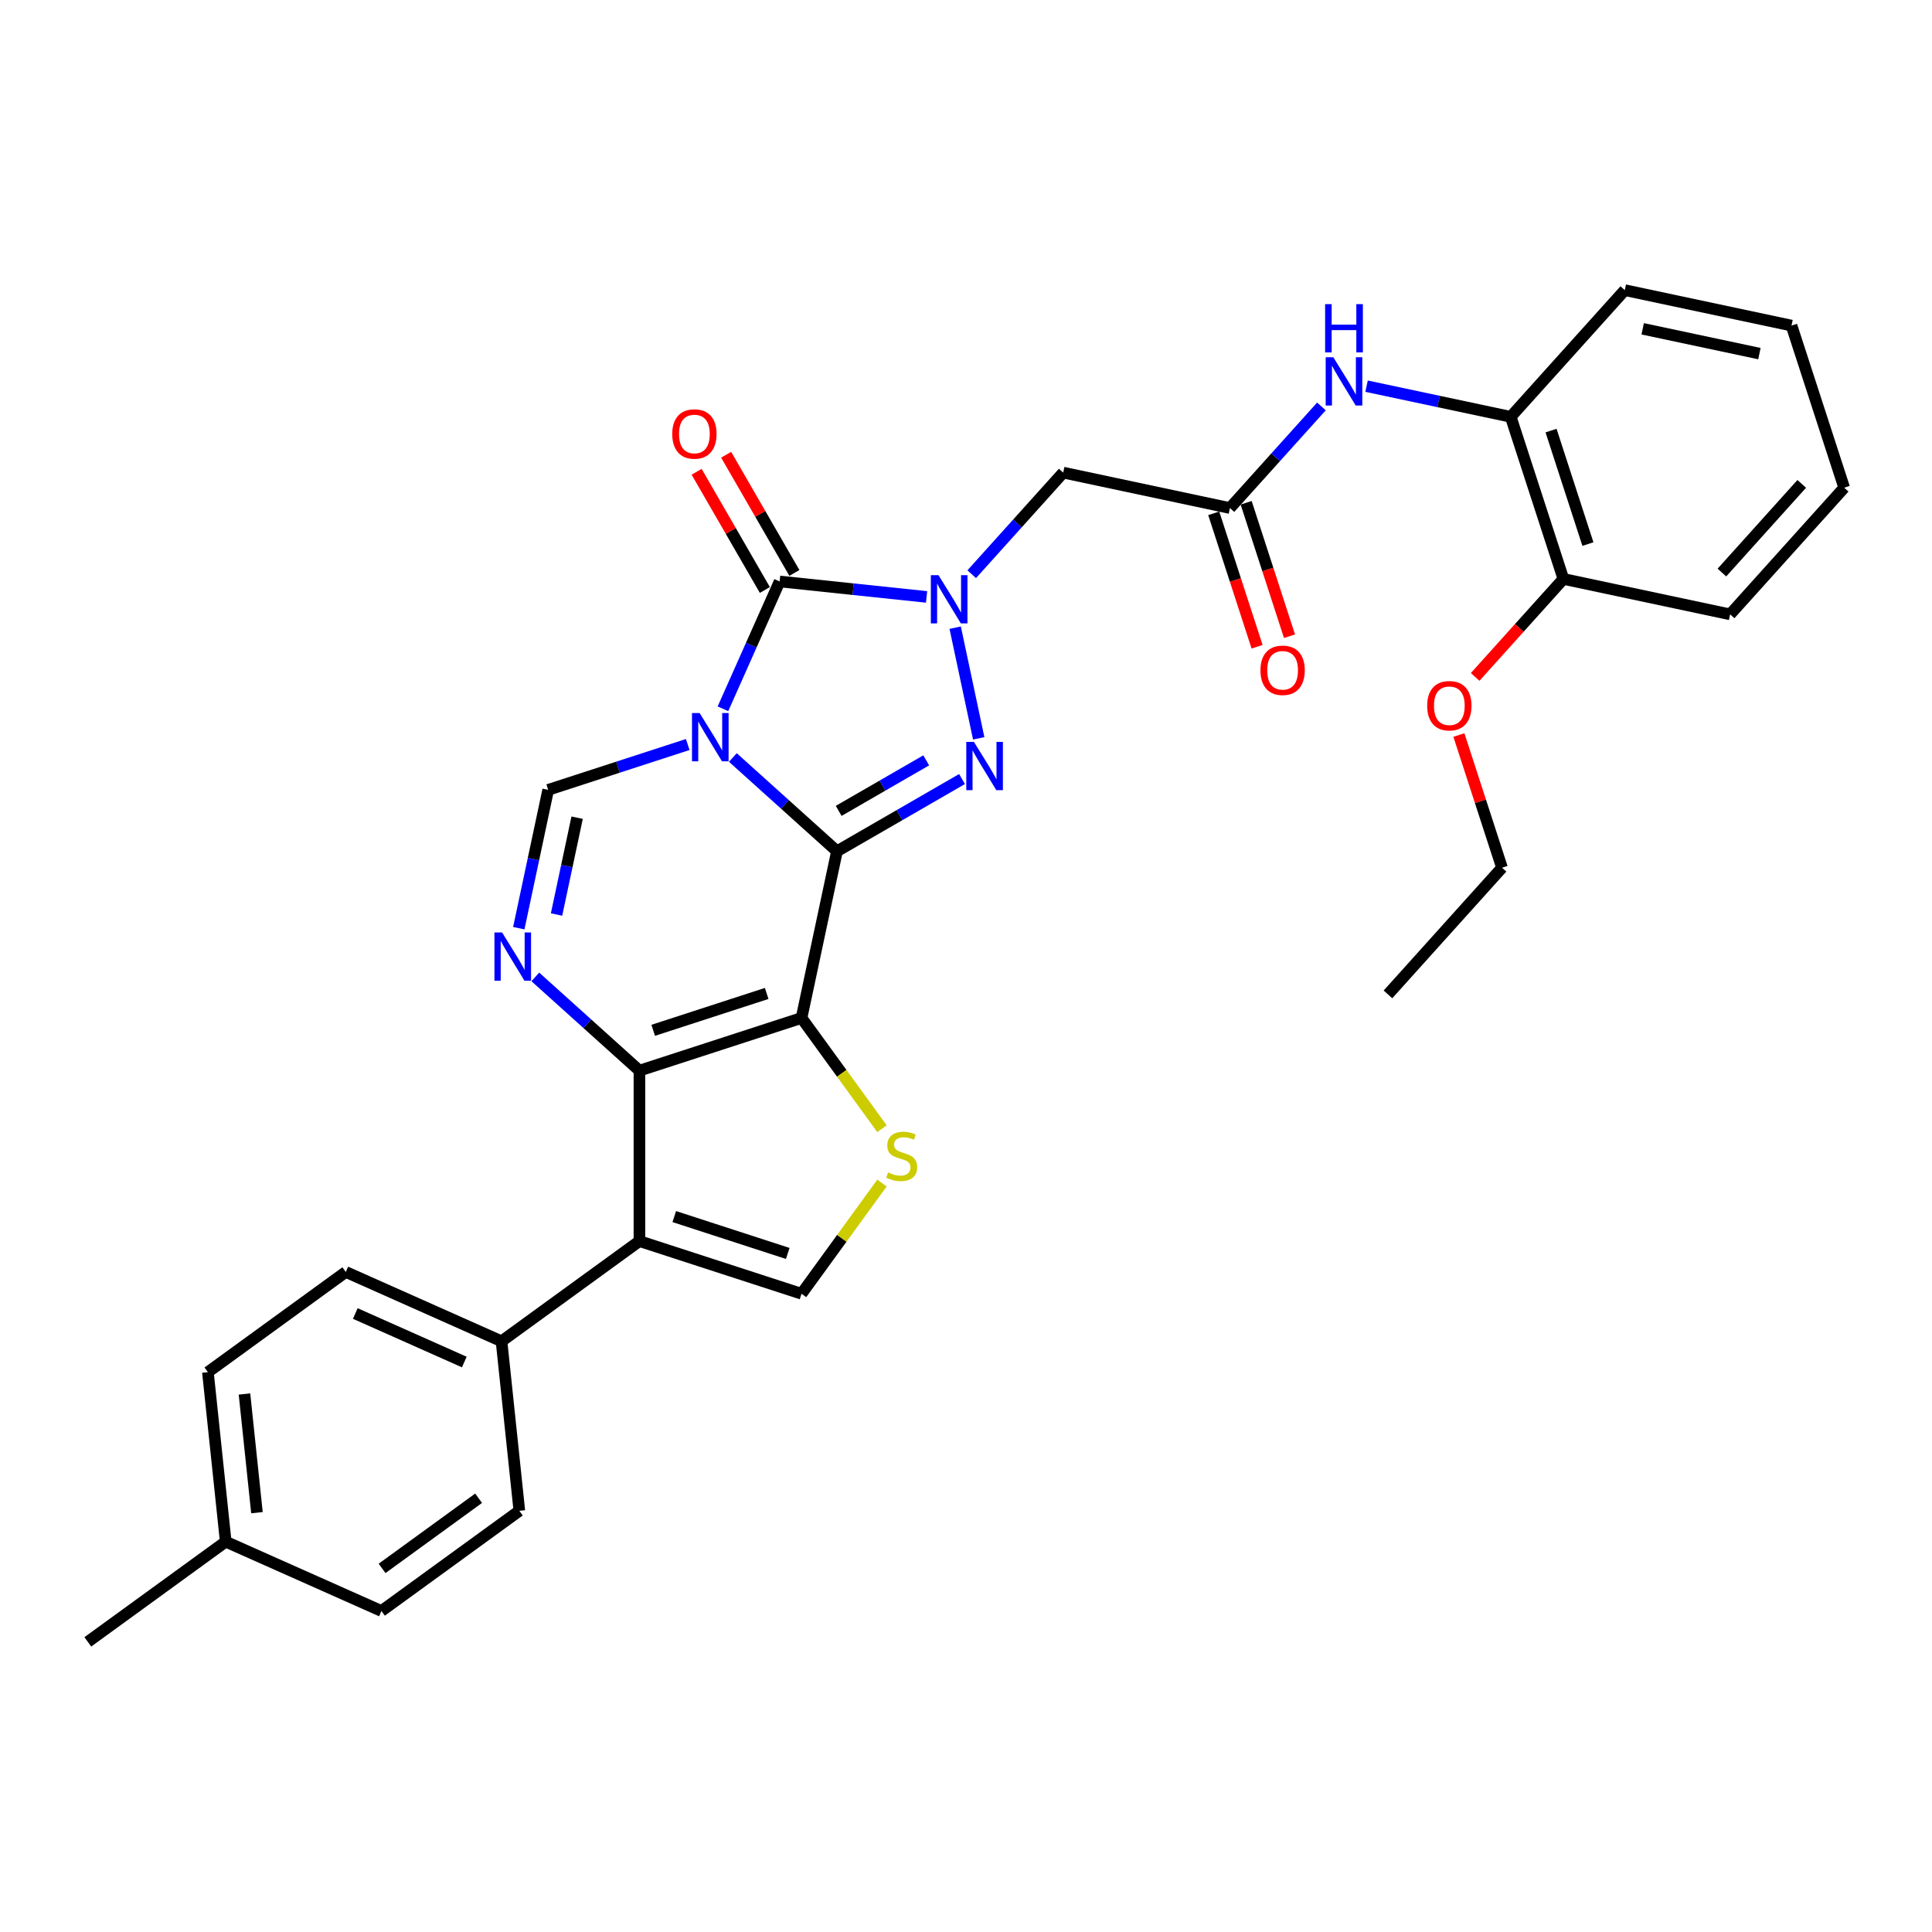<?xml version='1.0' encoding='iso-8859-1'?>
<svg version='1.1' baseProfile='full'
              xmlns='http://www.w3.org/2000/svg'
                      xmlns:rdkit='http://www.rdkit.org/xml'
                      xmlns:xlink='http://www.w3.org/1999/xlink'
                  xml:space='preserve'
width='1000px' height='1000px' viewBox='0 0 1000 1000'>
<!-- END OF HEADER -->
<rect style='opacity:1.0;fill:#FFFFFF;stroke:none' width='1000' height='1000' x='0' y='0'> </rect>
<path class='bond-0' d='M 433.215,440.599 L 406.273,416.34' style='fill:none;fill-rule:evenodd;stroke:#000000;stroke-width:6px;stroke-linecap:butt;stroke-linejoin:miter;stroke-opacity:1' />
<path class='bond-0' d='M 406.273,416.34 L 379.331,392.082' style='fill:none;fill-rule:evenodd;stroke:#0000FF;stroke-width:6px;stroke-linecap:butt;stroke-linejoin:miter;stroke-opacity:1' />
<path class='bond-1' d='M 433.215,440.599 L 414.872,526.898' style='fill:none;fill-rule:evenodd;stroke:#000000;stroke-width:6px;stroke-linecap:butt;stroke-linejoin:miter;stroke-opacity:1' />
<path class='bond-3' d='M 433.215,440.599 L 465.578,421.914' style='fill:none;fill-rule:evenodd;stroke:#000000;stroke-width:6px;stroke-linecap:butt;stroke-linejoin:miter;stroke-opacity:1' />
<path class='bond-3' d='M 465.578,421.914 L 497.941,403.23' style='fill:none;fill-rule:evenodd;stroke:#0000FF;stroke-width:6px;stroke-linecap:butt;stroke-linejoin:miter;stroke-opacity:1' />
<path class='bond-3' d='M 434.101,419.712 L 456.755,406.633' style='fill:none;fill-rule:evenodd;stroke:#000000;stroke-width:6px;stroke-linecap:butt;stroke-linejoin:miter;stroke-opacity:1' />
<path class='bond-3' d='M 456.755,406.633 L 479.409,393.554' style='fill:none;fill-rule:evenodd;stroke:#0000FF;stroke-width:6px;stroke-linecap:butt;stroke-linejoin:miter;stroke-opacity:1' />
<path class='bond-4' d='M 374.194,366.865 L 388.865,333.915' style='fill:none;fill-rule:evenodd;stroke:#0000FF;stroke-width:6px;stroke-linecap:butt;stroke-linejoin:miter;stroke-opacity:1' />
<path class='bond-4' d='M 388.865,333.915 L 403.535,300.964' style='fill:none;fill-rule:evenodd;stroke:#000000;stroke-width:6px;stroke-linecap:butt;stroke-linejoin:miter;stroke-opacity:1' />
<path class='bond-8' d='M 355.969,385.359 L 319.855,397.093' style='fill:none;fill-rule:evenodd;stroke:#0000FF;stroke-width:6px;stroke-linecap:butt;stroke-linejoin:miter;stroke-opacity:1' />
<path class='bond-8' d='M 319.855,397.093 L 283.741,408.827' style='fill:none;fill-rule:evenodd;stroke:#000000;stroke-width:6px;stroke-linecap:butt;stroke-linejoin:miter;stroke-opacity:1' />
<path class='bond-5' d='M 414.872,526.898 L 330.963,554.162' style='fill:none;fill-rule:evenodd;stroke:#000000;stroke-width:6px;stroke-linecap:butt;stroke-linejoin:miter;stroke-opacity:1' />
<path class='bond-5' d='M 396.833,514.206 L 338.097,533.29' style='fill:none;fill-rule:evenodd;stroke:#000000;stroke-width:6px;stroke-linecap:butt;stroke-linejoin:miter;stroke-opacity:1' />
<path class='bond-9' d='M 414.872,526.898 L 435.693,555.556' style='fill:none;fill-rule:evenodd;stroke:#000000;stroke-width:6px;stroke-linecap:butt;stroke-linejoin:miter;stroke-opacity:1' />
<path class='bond-9' d='M 435.693,555.556 L 456.514,584.213' style='fill:none;fill-rule:evenodd;stroke:#CCCC00;stroke-width:6px;stroke-linecap:butt;stroke-linejoin:miter;stroke-opacity:1' />
<path class='bond-2' d='M 494.403,324.885 L 506.578,382.163' style='fill:none;fill-rule:evenodd;stroke:#0000FF;stroke-width:6px;stroke-linecap:butt;stroke-linejoin:miter;stroke-opacity:1' />
<path class='bond-11' d='M 502.96,297.213 L 526.637,270.917' style='fill:none;fill-rule:evenodd;stroke:#0000FF;stroke-width:6px;stroke-linecap:butt;stroke-linejoin:miter;stroke-opacity:1' />
<path class='bond-11' d='M 526.637,270.917 L 550.314,244.621' style='fill:none;fill-rule:evenodd;stroke:#000000;stroke-width:6px;stroke-linecap:butt;stroke-linejoin:miter;stroke-opacity:1' />
<path class='bond-33' d='M 479.597,308.959 L 441.566,304.962' style='fill:none;fill-rule:evenodd;stroke:#0000FF;stroke-width:6px;stroke-linecap:butt;stroke-linejoin:miter;stroke-opacity:1' />
<path class='bond-33' d='M 441.566,304.962 L 403.535,300.964' style='fill:none;fill-rule:evenodd;stroke:#000000;stroke-width:6px;stroke-linecap:butt;stroke-linejoin:miter;stroke-opacity:1' />
<path class='bond-16' d='M 411.176,296.553 L 393.515,265.964' style='fill:none;fill-rule:evenodd;stroke:#000000;stroke-width:6px;stroke-linecap:butt;stroke-linejoin:miter;stroke-opacity:1' />
<path class='bond-16' d='M 393.515,265.964 L 375.854,235.374' style='fill:none;fill-rule:evenodd;stroke:#FF0000;stroke-width:6px;stroke-linecap:butt;stroke-linejoin:miter;stroke-opacity:1' />
<path class='bond-16' d='M 395.894,305.376 L 378.234,274.786' style='fill:none;fill-rule:evenodd;stroke:#000000;stroke-width:6px;stroke-linecap:butt;stroke-linejoin:miter;stroke-opacity:1' />
<path class='bond-16' d='M 378.234,274.786 L 360.573,244.197' style='fill:none;fill-rule:evenodd;stroke:#FF0000;stroke-width:6px;stroke-linecap:butt;stroke-linejoin:miter;stroke-opacity:1' />
<path class='bond-6' d='M 330.963,554.162 L 304.021,529.903' style='fill:none;fill-rule:evenodd;stroke:#000000;stroke-width:6px;stroke-linecap:butt;stroke-linejoin:miter;stroke-opacity:1' />
<path class='bond-6' d='M 304.021,529.903 L 277.079,505.644' style='fill:none;fill-rule:evenodd;stroke:#0000FF;stroke-width:6px;stroke-linecap:butt;stroke-linejoin:miter;stroke-opacity:1' />
<path class='bond-7' d='M 330.963,554.162 L 330.963,642.389' style='fill:none;fill-rule:evenodd;stroke:#000000;stroke-width:6px;stroke-linecap:butt;stroke-linejoin:miter;stroke-opacity:1' />
<path class='bond-32' d='M 268.522,480.428 L 276.131,444.628' style='fill:none;fill-rule:evenodd;stroke:#0000FF;stroke-width:6px;stroke-linecap:butt;stroke-linejoin:miter;stroke-opacity:1' />
<path class='bond-32' d='M 276.131,444.628 L 283.741,408.827' style='fill:none;fill-rule:evenodd;stroke:#000000;stroke-width:6px;stroke-linecap:butt;stroke-linejoin:miter;stroke-opacity:1' />
<path class='bond-32' d='M 288.065,473.356 L 293.391,448.296' style='fill:none;fill-rule:evenodd;stroke:#0000FF;stroke-width:6px;stroke-linecap:butt;stroke-linejoin:miter;stroke-opacity:1' />
<path class='bond-32' d='M 293.391,448.296 L 298.718,423.236' style='fill:none;fill-rule:evenodd;stroke:#000000;stroke-width:6px;stroke-linecap:butt;stroke-linejoin:miter;stroke-opacity:1' />
<path class='bond-14' d='M 330.963,642.389 L 259.586,694.247' style='fill:none;fill-rule:evenodd;stroke:#000000;stroke-width:6px;stroke-linecap:butt;stroke-linejoin:miter;stroke-opacity:1' />
<path class='bond-34' d='M 330.963,642.389 L 414.872,669.652' style='fill:none;fill-rule:evenodd;stroke:#000000;stroke-width:6px;stroke-linecap:butt;stroke-linejoin:miter;stroke-opacity:1' />
<path class='bond-34' d='M 349.002,629.697 L 407.738,648.781' style='fill:none;fill-rule:evenodd;stroke:#000000;stroke-width:6px;stroke-linecap:butt;stroke-linejoin:miter;stroke-opacity:1' />
<path class='bond-10' d='M 456.514,612.337 L 435.693,640.995' style='fill:none;fill-rule:evenodd;stroke:#CCCC00;stroke-width:6px;stroke-linecap:butt;stroke-linejoin:miter;stroke-opacity:1' />
<path class='bond-10' d='M 435.693,640.995 L 414.872,669.652' style='fill:none;fill-rule:evenodd;stroke:#000000;stroke-width:6px;stroke-linecap:butt;stroke-linejoin:miter;stroke-opacity:1' />
<path class='bond-12' d='M 550.314,244.621 L 636.613,262.965' style='fill:none;fill-rule:evenodd;stroke:#000000;stroke-width:6px;stroke-linecap:butt;stroke-linejoin:miter;stroke-opacity:1' />
<path class='bond-13' d='M 636.613,262.965 L 660.29,236.669' style='fill:none;fill-rule:evenodd;stroke:#000000;stroke-width:6px;stroke-linecap:butt;stroke-linejoin:miter;stroke-opacity:1' />
<path class='bond-13' d='M 660.29,236.669 L 683.967,210.373' style='fill:none;fill-rule:evenodd;stroke:#0000FF;stroke-width:6px;stroke-linecap:butt;stroke-linejoin:miter;stroke-opacity:1' />
<path class='bond-17' d='M 628.222,265.691 L 639.443,300.226' style='fill:none;fill-rule:evenodd;stroke:#000000;stroke-width:6px;stroke-linecap:butt;stroke-linejoin:miter;stroke-opacity:1' />
<path class='bond-17' d='M 639.443,300.226 L 650.664,334.76' style='fill:none;fill-rule:evenodd;stroke:#FF0000;stroke-width:6px;stroke-linecap:butt;stroke-linejoin:miter;stroke-opacity:1' />
<path class='bond-17' d='M 645.004,260.238 L 656.225,294.773' style='fill:none;fill-rule:evenodd;stroke:#000000;stroke-width:6px;stroke-linecap:butt;stroke-linejoin:miter;stroke-opacity:1' />
<path class='bond-17' d='M 656.225,294.773 L 667.446,329.307' style='fill:none;fill-rule:evenodd;stroke:#FF0000;stroke-width:6px;stroke-linecap:butt;stroke-linejoin:miter;stroke-opacity:1' />
<path class='bond-15' d='M 707.33,199.882 L 744.639,207.812' style='fill:none;fill-rule:evenodd;stroke:#0000FF;stroke-width:6px;stroke-linecap:butt;stroke-linejoin:miter;stroke-opacity:1' />
<path class='bond-15' d='M 744.639,207.812 L 781.947,215.743' style='fill:none;fill-rule:evenodd;stroke:#000000;stroke-width:6px;stroke-linecap:butt;stroke-linejoin:miter;stroke-opacity:1' />
<path class='bond-19' d='M 259.586,694.247 L 178.987,658.362' style='fill:none;fill-rule:evenodd;stroke:#000000;stroke-width:6px;stroke-linecap:butt;stroke-linejoin:miter;stroke-opacity:1' />
<path class='bond-19' d='M 240.319,704.984 L 183.899,679.865' style='fill:none;fill-rule:evenodd;stroke:#000000;stroke-width:6px;stroke-linecap:butt;stroke-linejoin:miter;stroke-opacity:1' />
<path class='bond-20' d='M 259.586,694.247 L 268.808,781.991' style='fill:none;fill-rule:evenodd;stroke:#000000;stroke-width:6px;stroke-linecap:butt;stroke-linejoin:miter;stroke-opacity:1' />
<path class='bond-18' d='M 781.947,215.743 L 809.211,299.651' style='fill:none;fill-rule:evenodd;stroke:#000000;stroke-width:6px;stroke-linecap:butt;stroke-linejoin:miter;stroke-opacity:1' />
<path class='bond-18' d='M 802.819,222.876 L 821.903,281.612' style='fill:none;fill-rule:evenodd;stroke:#000000;stroke-width:6px;stroke-linecap:butt;stroke-linejoin:miter;stroke-opacity:1' />
<path class='bond-25' d='M 781.947,215.743 L 840.983,150.177' style='fill:none;fill-rule:evenodd;stroke:#000000;stroke-width:6px;stroke-linecap:butt;stroke-linejoin:miter;stroke-opacity:1' />
<path class='bond-24' d='M 809.211,299.651 L 786.374,325.014' style='fill:none;fill-rule:evenodd;stroke:#000000;stroke-width:6px;stroke-linecap:butt;stroke-linejoin:miter;stroke-opacity:1' />
<path class='bond-24' d='M 786.374,325.014 L 763.538,350.377' style='fill:none;fill-rule:evenodd;stroke:#FF0000;stroke-width:6px;stroke-linecap:butt;stroke-linejoin:miter;stroke-opacity:1' />
<path class='bond-26' d='M 809.211,299.651 L 895.51,317.995' style='fill:none;fill-rule:evenodd;stroke:#000000;stroke-width:6px;stroke-linecap:butt;stroke-linejoin:miter;stroke-opacity:1' />
<path class='bond-21' d='M 178.987,658.362 L 107.609,710.221' style='fill:none;fill-rule:evenodd;stroke:#000000;stroke-width:6px;stroke-linecap:butt;stroke-linejoin:miter;stroke-opacity:1' />
<path class='bond-22' d='M 268.808,781.991 L 197.431,833.849' style='fill:none;fill-rule:evenodd;stroke:#000000;stroke-width:6px;stroke-linecap:butt;stroke-linejoin:miter;stroke-opacity:1' />
<path class='bond-22' d='M 247.73,775.494 L 197.766,811.795' style='fill:none;fill-rule:evenodd;stroke:#000000;stroke-width:6px;stroke-linecap:butt;stroke-linejoin:miter;stroke-opacity:1' />
<path class='bond-35' d='M 107.609,710.221 L 116.832,797.964' style='fill:none;fill-rule:evenodd;stroke:#000000;stroke-width:6px;stroke-linecap:butt;stroke-linejoin:miter;stroke-opacity:1' />
<path class='bond-35' d='M 126.542,721.538 L 132.997,782.958' style='fill:none;fill-rule:evenodd;stroke:#000000;stroke-width:6px;stroke-linecap:butt;stroke-linejoin:miter;stroke-opacity:1' />
<path class='bond-23' d='M 197.431,833.849 L 116.832,797.964' style='fill:none;fill-rule:evenodd;stroke:#000000;stroke-width:6px;stroke-linecap:butt;stroke-linejoin:miter;stroke-opacity:1' />
<path class='bond-28' d='M 116.832,797.964 L 45.455,849.823' style='fill:none;fill-rule:evenodd;stroke:#000000;stroke-width:6px;stroke-linecap:butt;stroke-linejoin:miter;stroke-opacity:1' />
<path class='bond-27' d='M 755.124,380.445 L 766.281,414.785' style='fill:none;fill-rule:evenodd;stroke:#FF0000;stroke-width:6px;stroke-linecap:butt;stroke-linejoin:miter;stroke-opacity:1' />
<path class='bond-27' d='M 766.281,414.785 L 777.439,449.126' style='fill:none;fill-rule:evenodd;stroke:#000000;stroke-width:6px;stroke-linecap:butt;stroke-linejoin:miter;stroke-opacity:1' />
<path class='bond-30' d='M 840.983,150.177 L 927.282,168.521' style='fill:none;fill-rule:evenodd;stroke:#000000;stroke-width:6px;stroke-linecap:butt;stroke-linejoin:miter;stroke-opacity:1' />
<path class='bond-30' d='M 850.259,170.189 L 910.668,183.029' style='fill:none;fill-rule:evenodd;stroke:#000000;stroke-width:6px;stroke-linecap:butt;stroke-linejoin:miter;stroke-opacity:1' />
<path class='bond-36' d='M 895.51,317.995 L 954.545,252.429' style='fill:none;fill-rule:evenodd;stroke:#000000;stroke-width:6px;stroke-linecap:butt;stroke-linejoin:miter;stroke-opacity:1' />
<path class='bond-36' d='M 891.252,296.353 L 932.577,250.457' style='fill:none;fill-rule:evenodd;stroke:#000000;stroke-width:6px;stroke-linecap:butt;stroke-linejoin:miter;stroke-opacity:1' />
<path class='bond-29' d='M 777.439,449.126 L 718.404,514.691' style='fill:none;fill-rule:evenodd;stroke:#000000;stroke-width:6px;stroke-linecap:butt;stroke-linejoin:miter;stroke-opacity:1' />
<path class='bond-31' d='M 927.282,168.521 L 954.545,252.429' style='fill:none;fill-rule:evenodd;stroke:#000000;stroke-width:6px;stroke-linecap:butt;stroke-linejoin:miter;stroke-opacity:1' />
<path  class='atom-1' d='M 362.127 369.071
L 370.314 382.305
Q 371.126 383.611, 372.432 385.975
Q 373.738 388.34, 373.808 388.481
L 373.808 369.071
L 377.125 369.071
L 377.125 394.057
L 373.702 394.057
L 364.915 379.587
Q 363.891 377.894, 362.797 375.953
Q 361.739 374.012, 361.421 373.412
L 361.421 394.057
L 358.174 394.057
L 358.174 369.071
L 362.127 369.071
' fill='#0000FF'/>
<path  class='atom-3' d='M 485.756 297.694
L 493.943 310.928
Q 494.755 312.233, 496.061 314.598
Q 497.366 316.962, 497.437 317.104
L 497.437 297.694
L 500.754 297.694
L 500.754 322.68
L 497.331 322.68
L 488.544 308.21
Q 487.52 306.516, 486.426 304.575
Q 485.367 302.634, 485.05 302.034
L 485.05 322.68
L 481.803 322.68
L 481.803 297.694
L 485.756 297.694
' fill='#0000FF'/>
<path  class='atom-4' d='M 504.099 383.993
L 512.287 397.227
Q 513.098 398.532, 514.404 400.897
Q 515.71 403.261, 515.78 403.403
L 515.78 383.993
L 519.098 383.993
L 519.098 408.979
L 515.674 408.979
L 506.887 394.509
Q 505.864 392.815, 504.77 390.874
Q 503.711 388.933, 503.393 388.333
L 503.393 408.979
L 500.147 408.979
L 500.147 383.993
L 504.099 383.993
' fill='#0000FF'/>
<path  class='atom-7' d='M 259.875 482.633
L 268.062 495.867
Q 268.874 497.173, 270.18 499.538
Q 271.485 501.902, 271.556 502.043
L 271.556 482.633
L 274.873 482.633
L 274.873 507.619
L 271.45 507.619
L 262.663 493.15
Q 261.639 491.456, 260.545 489.515
Q 259.486 487.574, 259.169 486.974
L 259.169 507.619
L 255.922 507.619
L 255.922 482.633
L 259.875 482.633
' fill='#0000FF'/>
<path  class='atom-10' d='M 459.672 606.851
Q 459.955 606.957, 461.119 607.451
Q 462.284 607.945, 463.554 608.263
Q 464.86 608.545, 466.13 608.545
Q 468.495 608.545, 469.871 607.416
Q 471.248 606.251, 471.248 604.239
Q 471.248 602.863, 470.542 602.016
Q 469.871 601.169, 468.813 600.71
Q 467.754 600.252, 465.989 599.722
Q 463.766 599.052, 462.425 598.416
Q 461.119 597.781, 460.166 596.44
Q 459.249 595.099, 459.249 592.84
Q 459.249 589.7, 461.366 587.759
Q 463.519 585.818, 467.754 585.818
Q 470.648 585.818, 473.93 587.194
L 473.118 589.911
Q 470.118 588.676, 467.86 588.676
Q 465.425 588.676, 464.084 589.7
Q 462.743 590.688, 462.778 592.417
Q 462.778 593.758, 463.448 594.57
Q 464.154 595.381, 465.142 595.84
Q 466.166 596.299, 467.86 596.828
Q 470.118 597.534, 471.459 598.24
Q 472.8 598.946, 473.753 600.393
Q 474.741 601.804, 474.741 604.239
Q 474.741 607.698, 472.412 609.568
Q 470.118 611.403, 466.272 611.403
Q 464.048 611.403, 462.354 610.909
Q 460.696 610.451, 458.719 609.639
L 459.672 606.851
' fill='#CCCC00'/>
<path  class='atom-14' d='M 690.125 184.906
L 698.313 198.14
Q 699.125 199.446, 700.43 201.811
Q 701.736 204.175, 701.807 204.316
L 701.807 184.906
L 705.124 184.906
L 705.124 209.892
L 701.701 209.892
L 692.913 195.423
Q 691.89 193.729, 690.796 191.788
Q 689.737 189.847, 689.42 189.247
L 689.42 209.892
L 686.173 209.892
L 686.173 184.906
L 690.125 184.906
' fill='#0000FF'/>
<path  class='atom-14' d='M 685.873 157.422
L 689.261 157.422
L 689.261 168.044
L 702.036 168.044
L 702.036 157.422
L 705.424 157.422
L 705.424 182.408
L 702.036 182.408
L 702.036 170.868
L 689.261 170.868
L 689.261 182.408
L 685.873 182.408
L 685.873 157.422
' fill='#0000FF'/>
<path  class='atom-17' d='M 347.952 224.628
Q 347.952 218.629, 350.916 215.276
Q 353.881 211.923, 359.422 211.923
Q 364.962 211.923, 367.927 215.276
Q 370.891 218.629, 370.891 224.628
Q 370.891 230.698, 367.891 234.157
Q 364.892 237.58, 359.422 237.58
Q 353.916 237.58, 350.916 234.157
Q 347.952 230.733, 347.952 224.628
M 359.422 234.757
Q 363.233 234.757, 365.28 232.216
Q 367.362 229.639, 367.362 224.628
Q 367.362 219.723, 365.28 217.252
Q 363.233 214.747, 359.422 214.747
Q 355.61 214.747, 353.528 217.217
Q 351.481 219.687, 351.481 224.628
Q 351.481 229.675, 353.528 232.216
Q 355.61 234.757, 359.422 234.757
' fill='#FF0000'/>
<path  class='atom-18' d='M 652.407 346.944
Q 652.407 340.945, 655.372 337.592
Q 658.336 334.239, 663.877 334.239
Q 669.417 334.239, 672.382 337.592
Q 675.346 340.945, 675.346 346.944
Q 675.346 353.014, 672.346 356.473
Q 669.347 359.896, 663.877 359.896
Q 658.371 359.896, 655.372 356.473
Q 652.407 353.049, 652.407 346.944
M 663.877 357.073
Q 667.688 357.073, 669.735 354.532
Q 671.817 351.955, 671.817 346.944
Q 671.817 342.039, 669.735 339.568
Q 667.688 337.063, 663.877 337.063
Q 660.065 337.063, 657.983 339.533
Q 655.936 342.003, 655.936 346.944
Q 655.936 351.991, 657.983 354.532
Q 660.065 357.073, 663.877 357.073
' fill='#FF0000'/>
<path  class='atom-25' d='M 738.706 365.287
Q 738.706 359.288, 741.671 355.935
Q 744.635 352.583, 750.176 352.583
Q 755.716 352.583, 758.681 355.935
Q 761.645 359.288, 761.645 365.287
Q 761.645 371.357, 758.645 374.816
Q 755.646 378.239, 750.176 378.239
Q 744.67 378.239, 741.671 374.816
Q 738.706 371.393, 738.706 365.287
M 750.176 375.416
Q 753.987 375.416, 756.034 372.875
Q 758.116 370.299, 758.116 365.287
Q 758.116 360.382, 756.034 357.912
Q 753.987 355.406, 750.176 355.406
Q 746.364 355.406, 744.282 357.876
Q 742.235 360.347, 742.235 365.287
Q 742.235 370.334, 744.282 372.875
Q 746.364 375.416, 750.176 375.416
' fill='#FF0000'/>
</svg>

